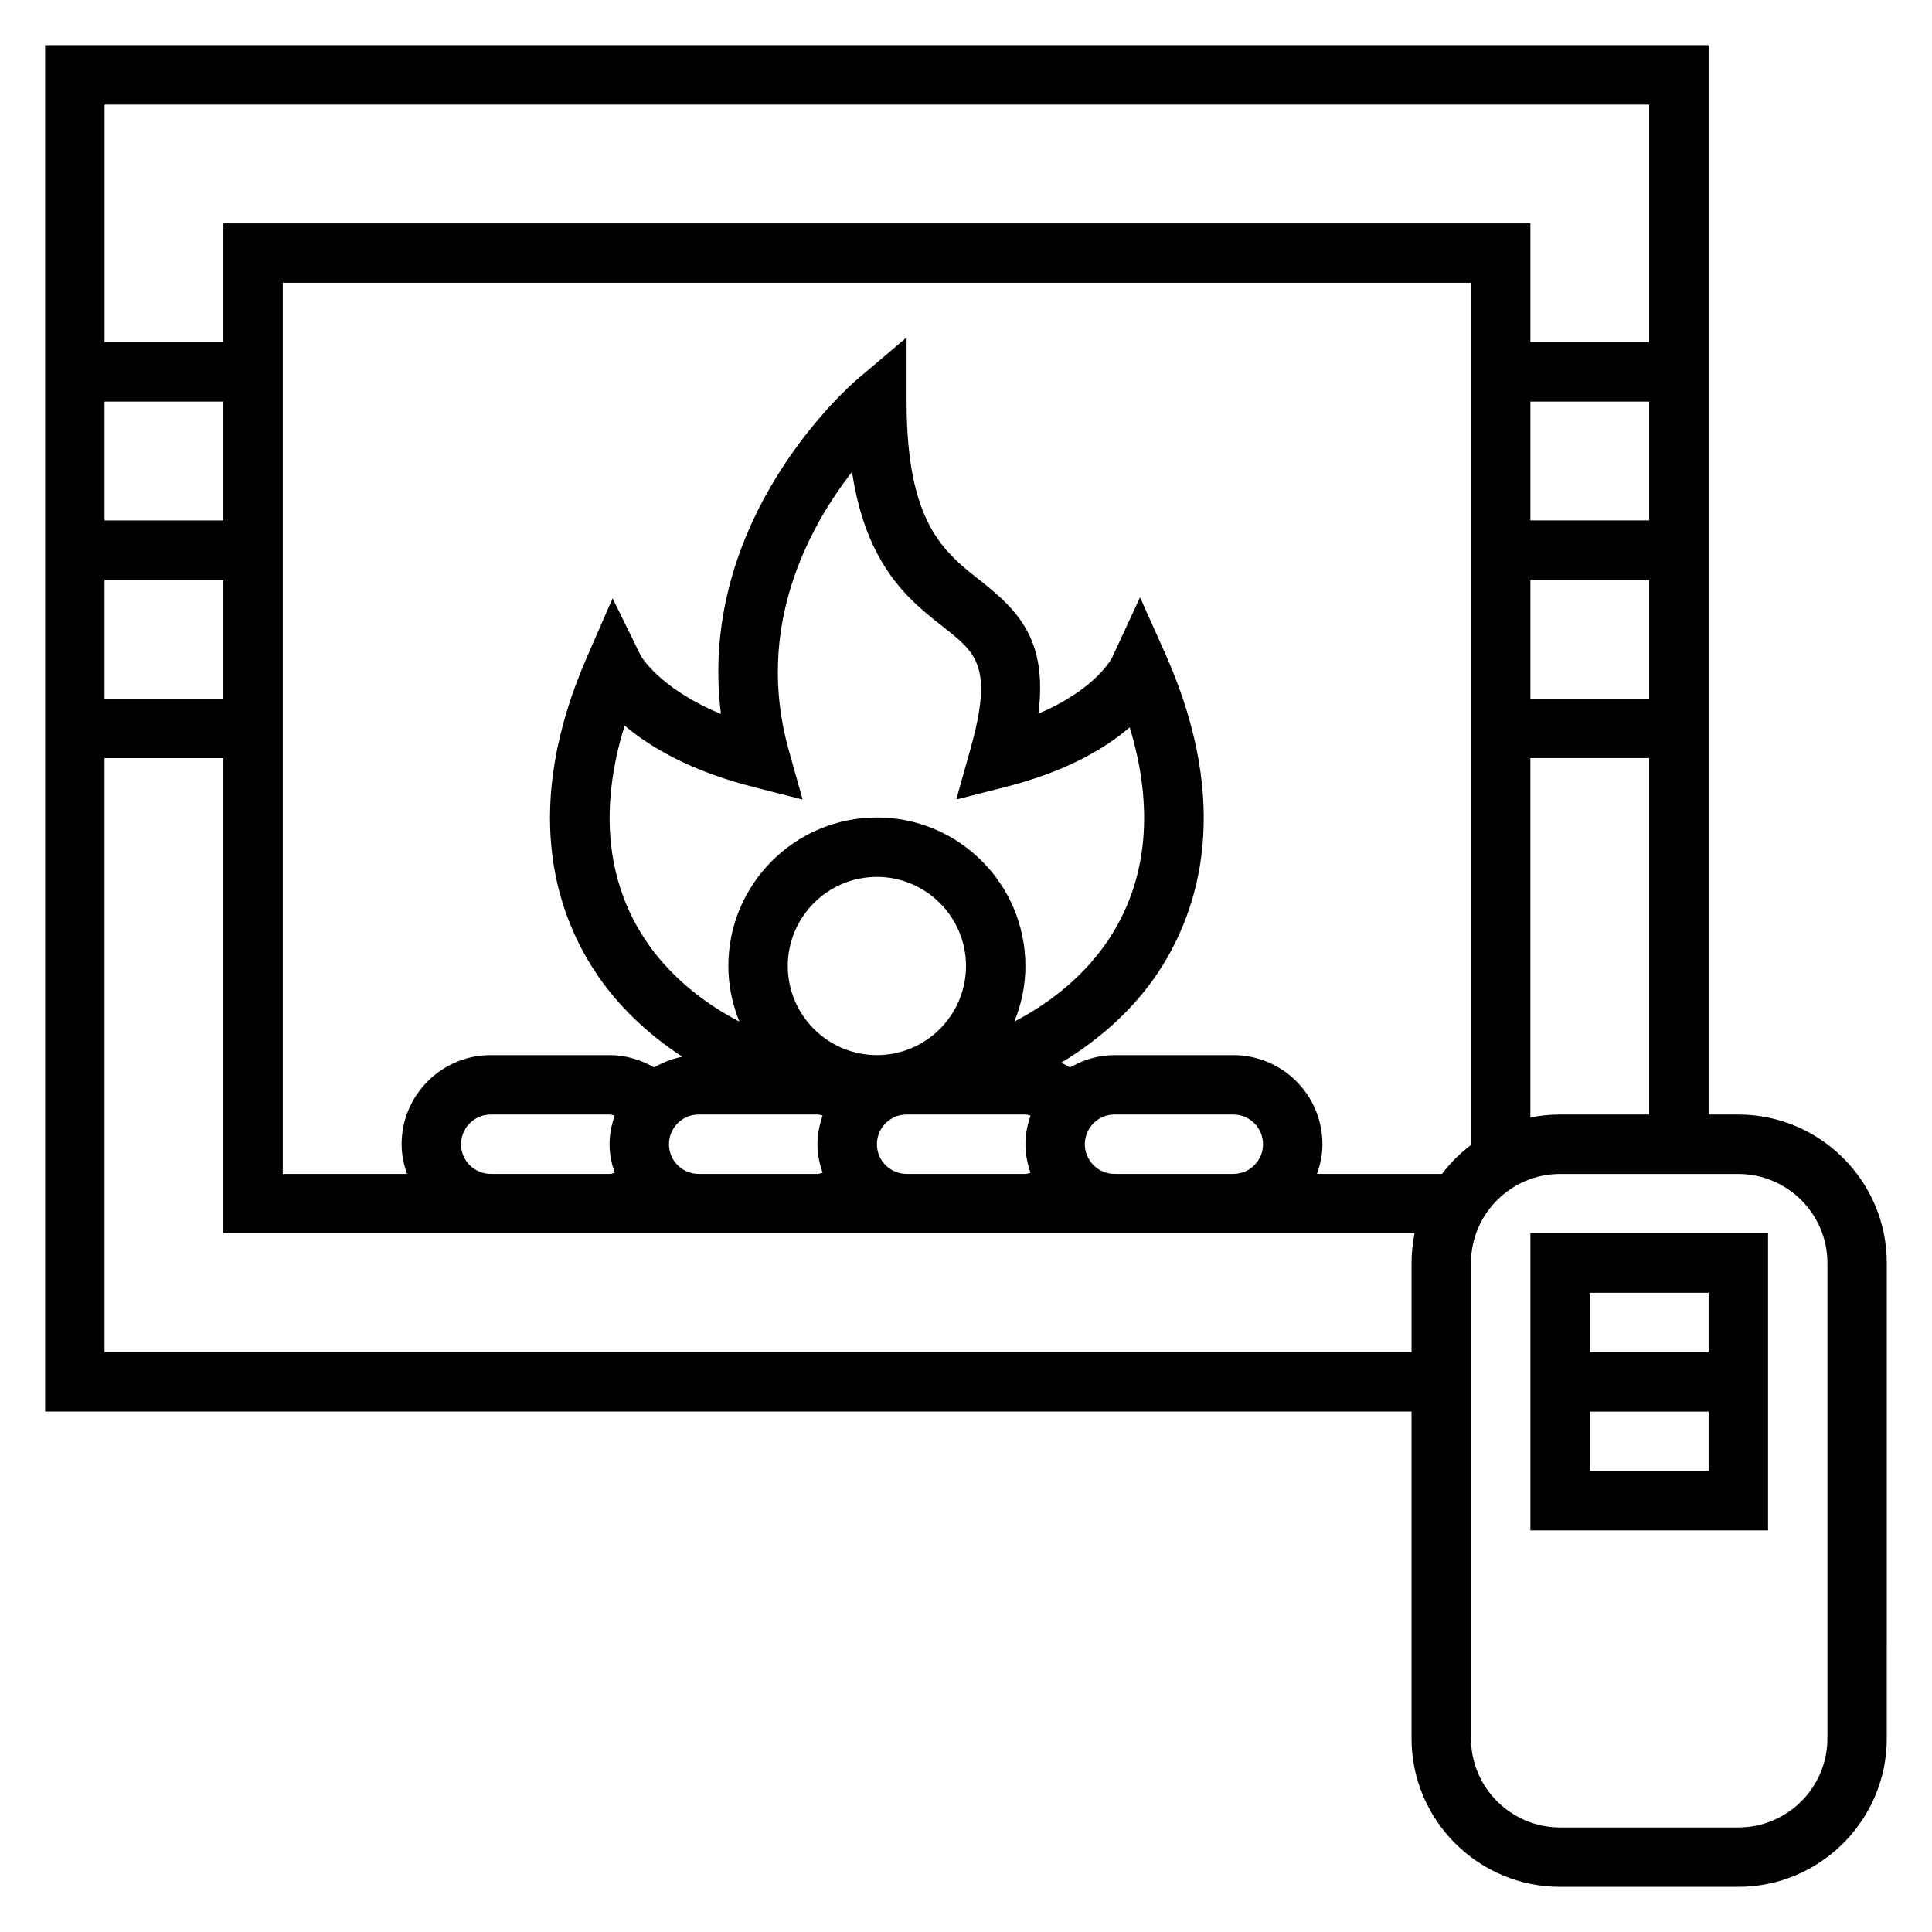 <?xml version="1.0" encoding="UTF-8"?>
<!-- Uploaded to: SVG Repo, www.svgrepo.com, Generator: SVG Repo Mixer Tools -->
<svg fill="#000000" width="800px" height="800px" version="1.1" viewBox="144 144 512 512" xmlns="http://www.w3.org/2000/svg">
 <g>
  <path d="m604.67 439.36h-7.871v-283.39h-440.84v362.11h362.11v86.594c0 21.703 17.656 39.359 39.359 39.359h47.23c21.703 0 39.359-17.656 39.359-39.359l0.004-125.95c0-21.703-17.656-39.359-39.359-39.359zm-47.234 0c-2.691 0-5.328 0.277-7.871 0.797v-95.262h31.488v94.465zm-31.281 15.742h-33.141c0.879-2.469 1.445-5.102 1.445-7.871 0-13.02-10.598-23.617-23.617-23.617h-31.488c-4.312 0-8.305 1.25-11.793 3.273-0.762-0.449-1.535-0.898-2.34-1.25 10.492-6.336 19.539-14.531 25.938-24.309 10.5-16.051 19.383-43.508 2.047-83.199l-7.086-15.848-7.352 15.879c-0.047 0.102-4.047 8.344-19.578 14.965 2.426-19.34-5.102-27.184-15.609-35.434-9.496-7.477-19.328-15.207-19.328-47.262v-16.996l-12.965 10.988c-1.891 1.605-42.723 36.945-36.227 88.789-16.391-6.793-21.23-15.414-21.23-15.414l-7.484-15.242-6.797 15.574c-17.336 39.691-8.453 67.156 2.047 83.199 5.856 8.941 13.879 16.617 23.23 22.719-2.691 0.504-5.188 1.504-7.469 2.844-3.566-2.078-7.59-3.277-11.824-3.277h-31.488c-13.02 0-23.617 10.598-23.617 23.617 0 2.769 0.566 5.398 1.449 7.871h-32.938v-236.16h314.88v228.49c-2.906 2.199-5.473 4.766-7.668 7.668zm-259.98-7.871c0-4.336 3.535-7.871 7.871-7.871h31.488c0.48 0 0.906 0.188 1.371 0.27-0.828 2.398-1.371 4.926-1.371 7.602s0.543 5.203 1.371 7.606c-0.465 0.078-0.891 0.266-1.371 0.266h-31.488c-4.34 0-7.871-3.535-7.871-7.871zm55.102 0c0-4.336 3.535-7.871 7.871-7.871h31.488c0.48 0 0.906 0.188 1.371 0.27-0.828 2.398-1.371 4.926-1.371 7.602 0 2.668 0.543 5.188 1.363 7.582-0.465 0.078-0.891 0.289-1.363 0.289h-31.488c-4.336 0-7.871-3.535-7.871-7.871zm31.742-104.47c-9.133-32.52 5.32-58.984 16.773-73.699 3.793 25.074 15.273 34.086 24.074 40.996 8.957 7.047 13.461 10.578 7.242 32.699l-3.684 13.121 13.203-3.363c16.074-4.094 26.324-10.234 32.746-15.77 6.519 21.355 4.723 40.508-5.383 55.945-5.984 9.141-14.816 16.664-25.168 22.02 1.848-4.543 2.918-9.5 2.918-14.711 0-21.703-17.656-39.359-39.359-39.359-21.703 0-39.359 17.656-39.359 39.359 0 5.211 1.07 10.172 2.922 14.73-10.352-5.359-19.184-12.879-25.168-22.02-10.18-15.555-11.934-34.875-5.242-56.418 6.652 5.606 17.336 12.004 33.961 16.23l13.203 3.363zm-0.254 57.238c0-13.02 10.598-23.617 23.617-23.617 13.02 0 23.617 10.598 23.617 23.617s-10.598 23.617-23.617 23.617c-13.02-0.004-23.617-10.598-23.617-23.617zm23.617 47.23c0-4.336 3.535-7.871 7.871-7.871h31.488c0.48 0 0.906 0.188 1.371 0.27-0.828 2.398-1.371 4.926-1.371 7.602 0 2.668 0.543 5.188 1.363 7.582-0.465 0.078-0.891 0.289-1.363 0.289h-31.488c-4.336 0-7.871-3.535-7.871-7.871zm55.105 0c0-4.336 3.535-7.871 7.871-7.871h31.488c4.336 0 7.871 3.535 7.871 7.871 0 4.336-3.535 7.871-7.871 7.871h-31.488c-4.34 0-7.871-3.535-7.871-7.871zm118.08-196.8h31.488v31.488h-31.488zm0 47.234h31.488v31.488h-31.488zm31.488-125.95v62.977h-31.488v-31.488h-346.37v31.488h-31.488v-62.977zm-377.86 157.44h-31.488v-31.488h31.488zm0-47.23h-31.488v-31.488h31.488zm-31.488 220.42v-157.44h31.488v125.95h315.68c-0.523 2.543-0.801 5.18-0.801 7.871v23.617zm456.58 102.34c0 13.02-10.598 23.617-23.617 23.617h-47.23c-13.02 0-23.617-10.598-23.617-23.617v-125.95c0-13.02 10.598-23.617 23.617-23.617h47.23c13.02 0 23.617 10.598 23.617 23.617z"/>
  <path d="m549.57 549.57h62.977v-78.719h-62.977zm15.746-15.742v-15.742h31.488v15.742zm31.488-47.234v15.742h-31.488v-15.742z"/>
 </g>
</svg>